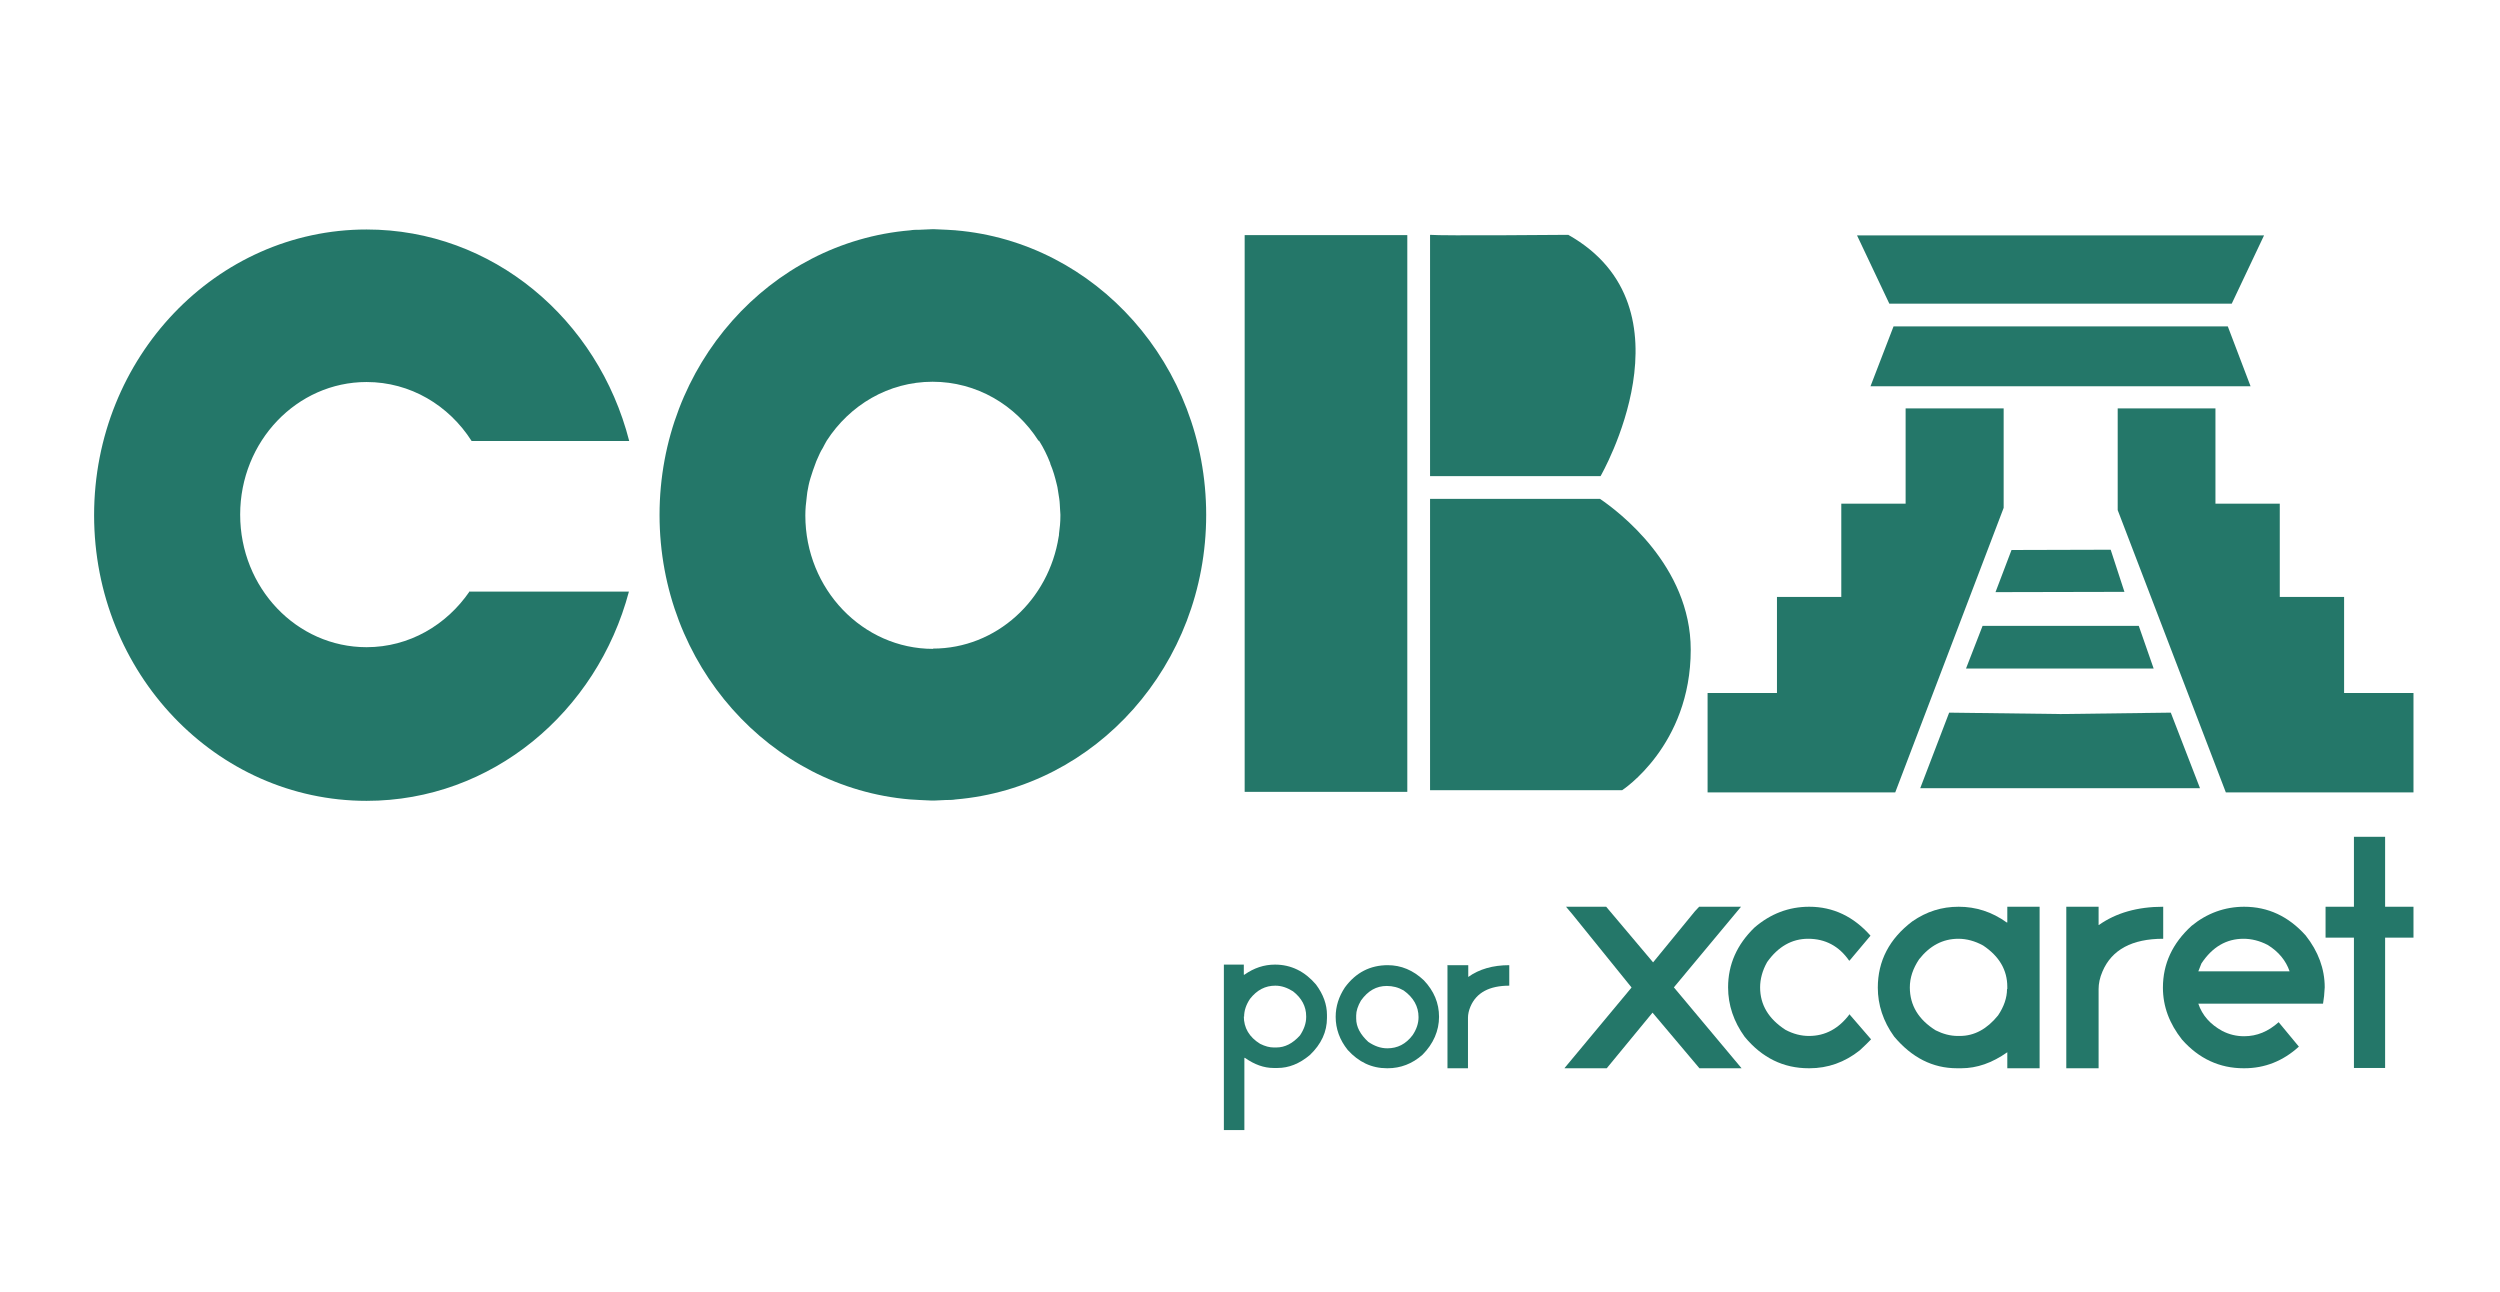 <?xml version="1.0" encoding="UTF-8"?><svg id="a" xmlns="http://www.w3.org/2000/svg" viewBox="0 0 89 46"><defs><style>.b{fill:#247769;}</style></defs><g><polygon class="b" points="60.79 28.21 60.79 24.67 63.26 24.67 63.26 21.25 65.55 21.25 65.55 17.93 67.84 17.93 67.84 14.54 71.33 14.54 71.33 14.63 71.33 18.08 67.47 28.21 60.79 28.21"/><polygon class="b" points="73.17 8.38 72.39 8.38 66.11 8.38 67.26 10.81 72.39 10.81 73.17 10.81 79.45 10.81 80.6 8.38 73.17 8.38"/><path class="b" d="M79.31,11.62h-11.9l-.82,2.13h13.53l-.81-2.13Z"/><polygon class="b" points="85.92 28.21 85.92 24.67 83.45 24.67 83.45 21.25 81.16 21.25 81.16 17.93 78.87 17.93 78.87 14.54 75.39 14.54 75.39 14.63 75.39 18.16 79.24 28.21 85.92 28.21"/><polygon class="b" points="75.63 21.07 75.14 19.57 71.61 19.58 71.04 21.08 75.63 21.07"/><polygon class="b" points="77.28 25.37 73.36 25.42 69.39 25.37 68.36 28.06 72.95 28.06 73.76 28.06 78.32 28.06 77.28 25.37"/><polygon class="b" points="76.14 22.28 70.58 22.28 69.99 23.8 76.67 23.8 76.14 22.28"/><path class="b" d="M16.72,21.05c-.82,1.2-2.15,1.99-3.67,1.99-2.49,0-4.5-2.11-4.5-4.72s2.02-4.72,4.5-4.72c1.56,0,2.93,.83,3.74,2.1h5.61c-1.11-4.34-4.87-7.53-9.35-7.53-5.35,0-9.7,4.55-9.7,10.17s4.34,10.17,9.7,10.17c4.46,0,8.2-3.16,9.34-7.45h-5.66Z"/><path class="b" d="M34.04,8.2c-.11-.01-.22-.01-.33-.02-.15,0-.3-.02-.45-.02-.01,0-.03,0-.04,0-.01,0-.03,0-.04,0-.15,0-.3,.02-.45,.02-.11,0-.22,0-.33,.02-4.99,.42-8.92,4.79-8.92,10.13s3.93,9.71,8.92,10.13c.11,.01,.23,.01,.34,.02,.14,0,.28,.02,.43,.02,.01,0,.03,0,.04,0,.01,0,.03,0,.04,0,.15,0,.29-.02,.43-.02,.11,0,.23,0,.34-.02,4.99-.42,8.92-4.79,8.92-10.13s-3.93-9.71-8.92-10.13Zm-.82,14.9c-2.51,0-4.55-2.13-4.55-4.75,0-.22,.02-.44,.05-.66,0-.06,.02-.11,.02-.17,.03-.17,.06-.33,.11-.49,.03-.09,.06-.18,.09-.28,.04-.11,.08-.22,.12-.33,.04-.1,.09-.19,.13-.29,.03-.06,.06-.12,.1-.18,.05-.09,.09-.18,.14-.26h0c.82-1.27,2.2-2.1,3.77-2.1s2.96,.83,3.77,2.1h.02c.16,.25,.29,.52,.4,.8v.02c.1,.23,.17,.48,.23,.73,.02,.07,.03,.13,.04,.2,.02,.11,.03,.21,.05,.32,.02,.13,.02,.27,.03,.4,0,.05,.01,.1,.01,.16,0,.01,0,.03,0,.04,0,.22-.02,.44-.05,.65,0,.03,0,.06-.01,.09-.35,2.26-2.22,3.99-4.48,3.99Z"/><g><rect class="b" x="44.31" y="8.37" width="5.79" height="19.82"/><path class="b" d="M56.98,16.95s3.46-5.99-1.15-8.59c0,0-4.54,.04-4.92,0v8.59h6.07Z"/><path class="b" d="M56.96,17.76h-6.05v10.37h6.84s2.44-1.58,2.44-5c0-2.99-2.58-4.93-3.23-5.37Z"/></g></g><g><g><path class="b" d="M43.55,34.34h.73v.36h.02c.34-.24,.7-.36,1.09-.36,.57,0,1.06,.24,1.46,.71,.26,.35,.39,.71,.39,1.08v.11c0,.49-.2,.93-.61,1.32-.37,.31-.75,.46-1.15,.46h-.14c-.34,0-.68-.12-1.02-.36h-.02v2.57h-.73v-5.89Zm.73,1.84c0,.41,.19,.74,.58,.98,.18,.09,.34,.13,.48,.13h.1c.3,0,.58-.14,.84-.43,.14-.21,.22-.43,.22-.65v-.03c0-.35-.16-.65-.47-.89-.21-.13-.41-.2-.63-.2-.35,0-.65,.15-.9,.47-.14,.21-.21,.42-.21,.64Z"/><path class="b" d="M49.4,34.36c.48,0,.91,.18,1.29,.54,.36,.38,.54,.81,.54,1.3s-.2,.96-.59,1.35c-.36,.32-.78,.48-1.24,.48h-.02c-.55,0-1.01-.22-1.4-.65-.29-.36-.43-.76-.43-1.18,0-.37,.11-.72,.33-1.05,.39-.53,.9-.79,1.53-.79Zm-1.12,1.78v.05h0v.07c0,.3,.15,.57,.43,.83,.22,.15,.44,.23,.68,.23,.36,0,.66-.15,.9-.47,.14-.21,.21-.42,.21-.64,0-.38-.18-.7-.53-.95-.19-.11-.39-.16-.6-.16-.37,0-.67,.17-.92,.52-.11,.19-.17,.37-.17,.53Z"/><path class="b" d="M51.54,34.36h.73v.42h0c.39-.28,.88-.42,1.46-.42v.73c-.71,0-1.17,.25-1.38,.74-.06,.14-.09,.28-.09,.4v1.8h-.73v-3.68Z"/></g><g><path class="b" d="M71.45,32.84h-.01c-.53-.38-1.1-.56-1.71-.56s-1.14,.17-1.65,.52c-.82,.62-1.23,1.41-1.23,2.36,0,.61,.19,1.2,.58,1.74,.63,.75,1.37,1.13,2.24,1.13h.15c.56,0,1.1-.19,1.64-.57v.57h1.15v-5.75h-1.15v.56Zm0,2.37c0,.31-.11,.63-.32,.94-.39,.48-.84,.73-1.36,.73h-.07c-.27,0-.53-.07-.79-.2-.61-.38-.92-.89-.92-1.53,0-.34,.11-.67,.33-1,.38-.48,.84-.73,1.4-.73,.29,0,.59,.08,.88,.24,.57,.38,.86,.87,.86,1.47v.08Z"/><path class="b" d="M65.85,36.1c-.39,.52-.87,.78-1.45,.78-.28,0-.56-.07-.84-.22-.6-.39-.9-.89-.9-1.51,0-.29,.08-.6,.25-.9,.39-.55,.88-.83,1.46-.83,.61,0,1.1,.26,1.46,.78,0,0,.01,0,.02-.01l.74-.88c-.6-.68-1.33-1.03-2.18-1.03-.73,0-1.38,.25-1.95,.74-.63,.61-.94,1.32-.94,2.13,0,.63,.2,1.22,.59,1.76,.62,.75,1.38,1.12,2.28,1.12h.03c.65,0,1.25-.21,1.79-.64,.17-.16,.31-.29,.4-.39l-.76-.88h0Z"/><path class="b" d="M79.9,32.28c-.7,0-1.33,.23-1.88,.68-.68,.62-1.02,1.35-1.02,2.2,0,.67,.23,1.28,.68,1.85,.6,.68,1.34,1.02,2.19,1.02h.03c.73,0,1.38-.26,1.94-.77l-.72-.87h0c-.37,.33-.77,.5-1.23,.5-.27,0-.53-.06-.78-.19-.42-.23-.71-.55-.85-.97h4.44c.03-.17,.05-.36,.06-.58,0-.66-.23-1.28-.68-1.85-.61-.68-1.34-1.02-2.19-1.02Zm-1.64,2.3l.11-.28c.39-.59,.89-.88,1.5-.88,.28,0,.57,.07,.86,.22,.39,.24,.65,.56,.78,.94h-3.25Z"/><path class="b" d="M77.01,32.28c-.92,0-1.68,.22-2.29,.65h-.01v-.65h-1.15v5.75h1.15v-2.82c0-.19,.04-.4,.14-.63,.33-.77,1.05-1.16,2.16-1.16v-1.15Z"/><polygon class="b" points="59.59 35.15 61.98 32.28 60.49 32.28 60.34 32.44 58.85 34.26 57.18 32.28 57.18 32.28 57.18 32.28 55.75 32.28 55.97 32.54 58.08 35.15 58.08 35.16 55.7 38.02 55.7 38.03 57.2 38.03 58.83 36.05 60.5 38.03 62 38.03 59.59 35.15"/><polygon class="b" points="85.92 32.28 84.91 32.28 84.91 29.79 83.8 29.79 83.8 32.28 82.79 32.28 82.79 33.38 83.8 33.38 83.8 38.02 84.91 38.02 84.91 33.38 85.92 33.38 85.92 32.28"/></g></g></svg>